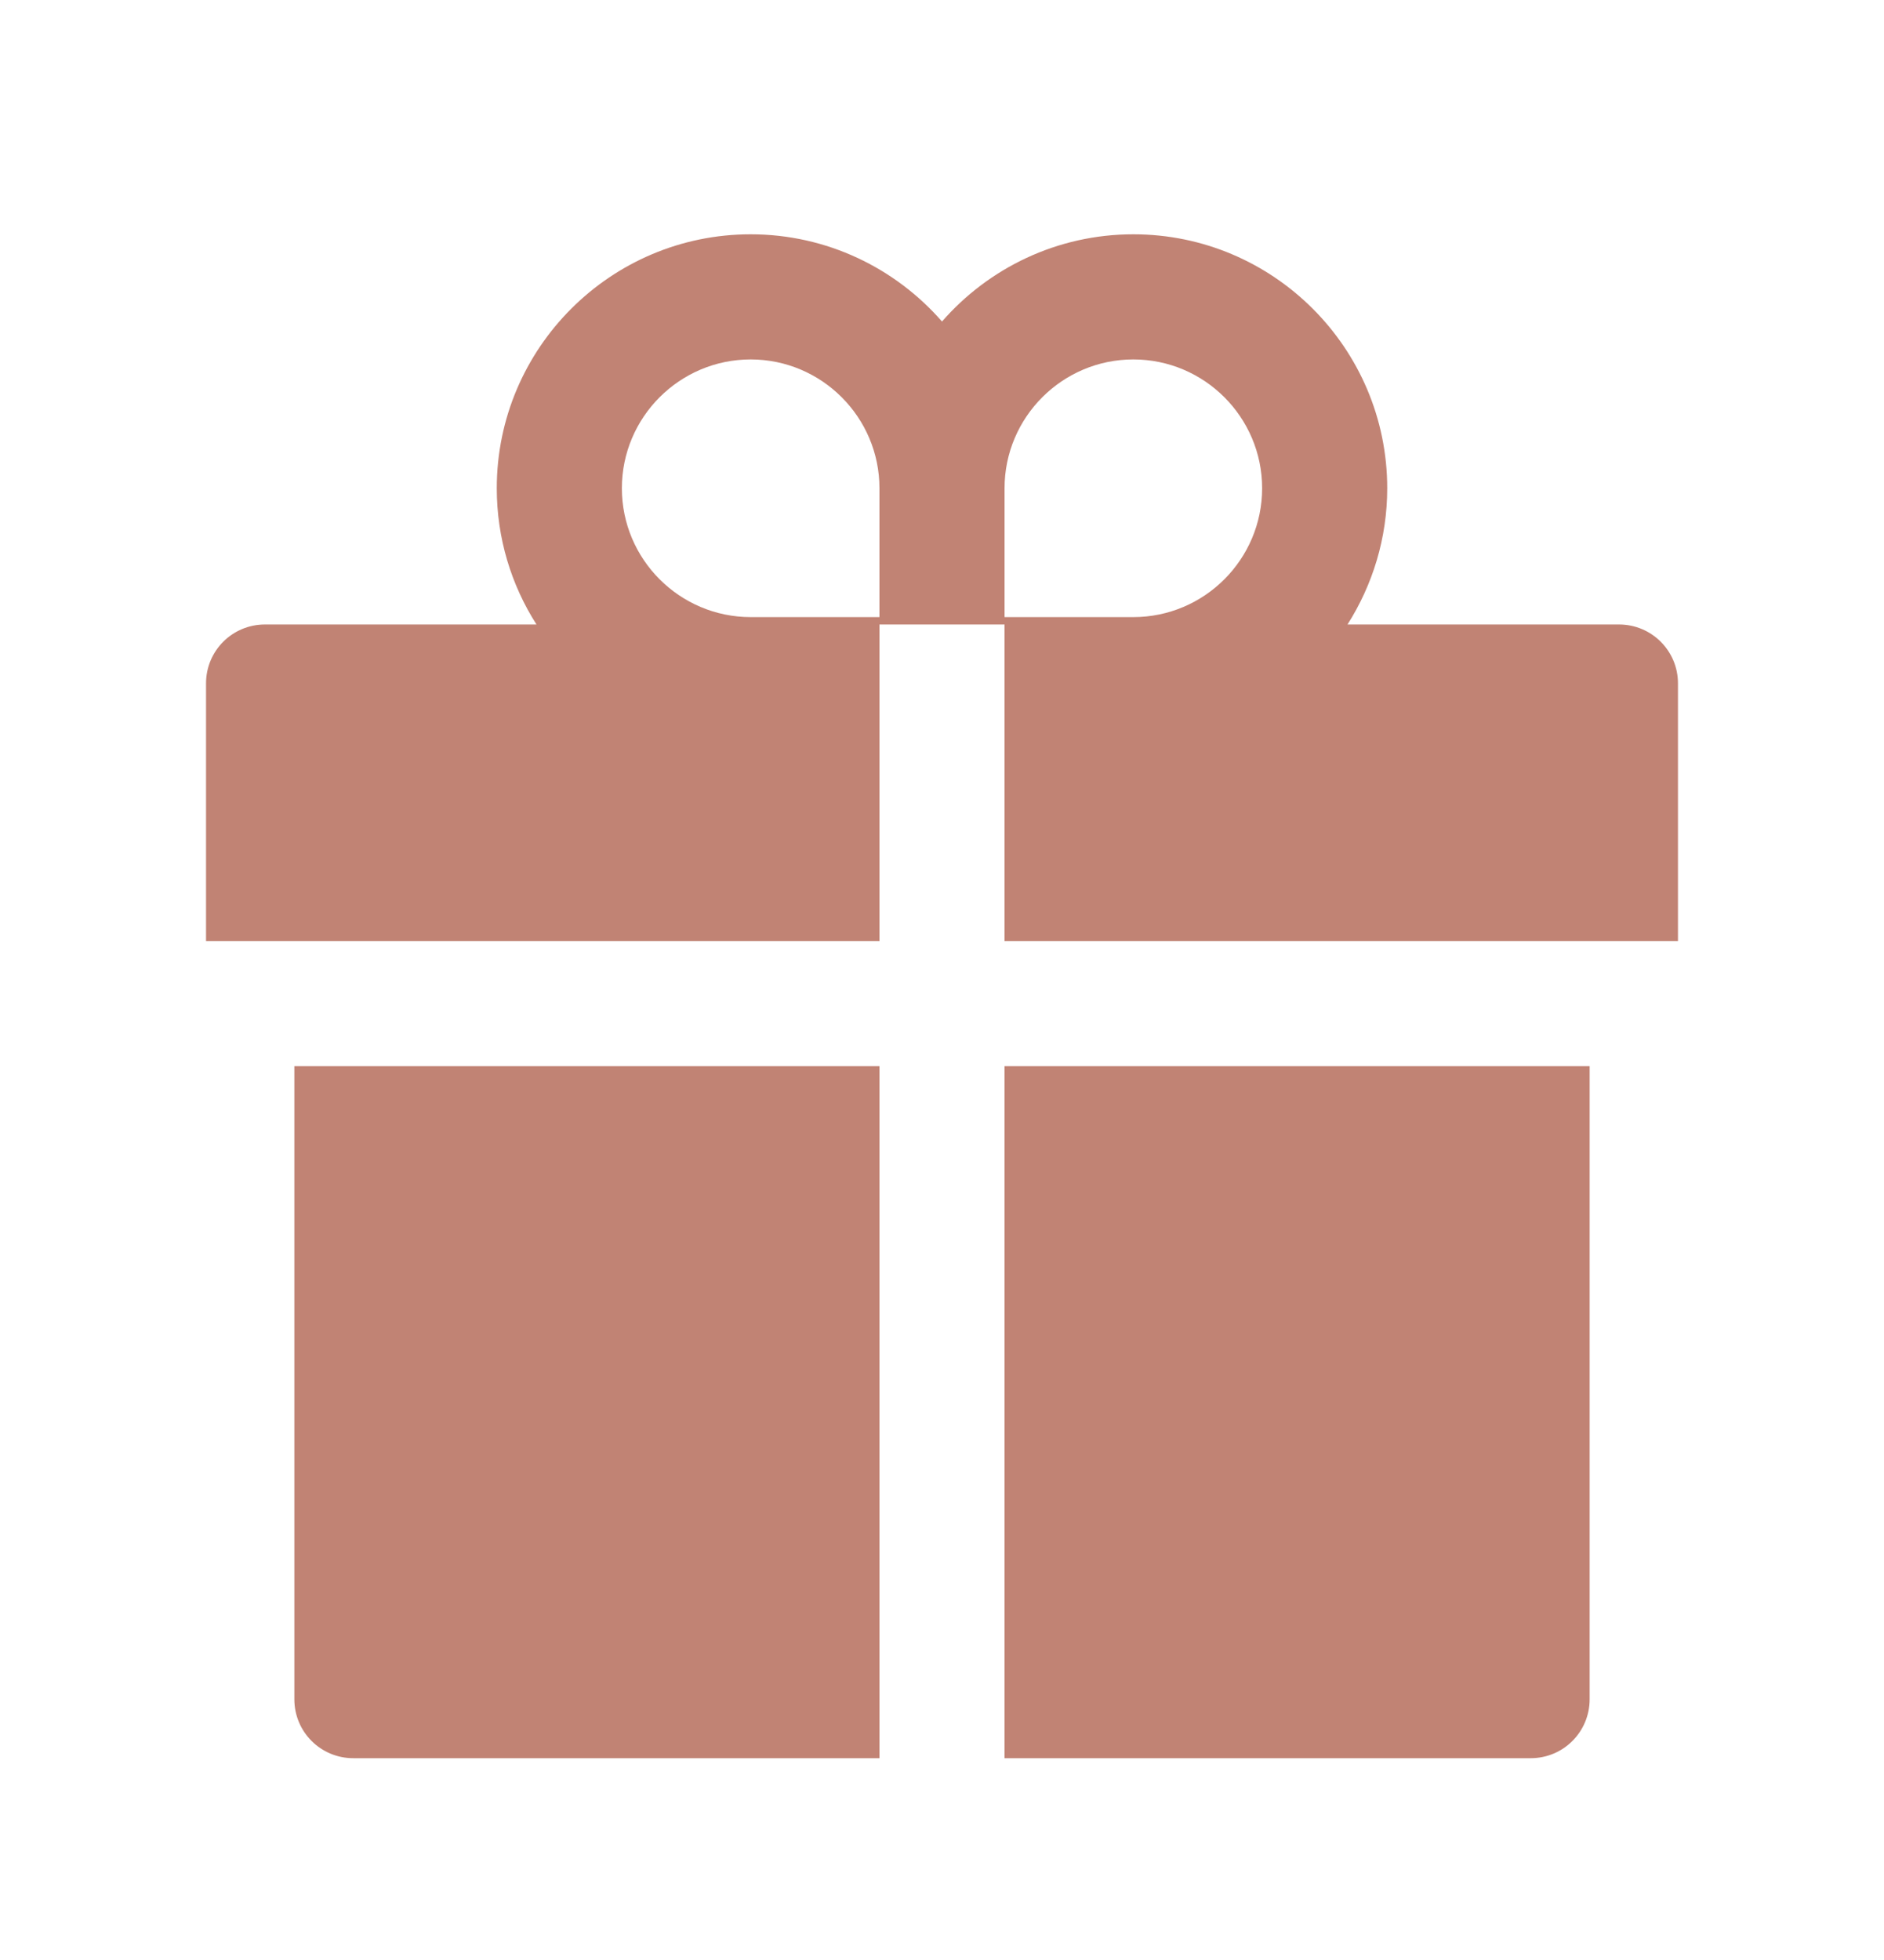 <?xml version="1.0" encoding="UTF-8"?> <svg xmlns="http://www.w3.org/2000/svg" width="25" height="26" viewBox="0 0 25 26" fill="none"> <path d="M3.906 22.541C3.906 22.974 4.255 23.323 4.688 23.323H11.67V14.143H3.906V22.541ZM13.33 23.323H20.312C20.745 23.323 21.094 22.974 21.094 22.541V14.143H13.33V23.323ZM21.484 8.284H17.881C18.213 7.761 18.408 7.141 18.408 6.477C18.408 4.619 16.897 3.108 15.039 3.108C14.028 3.108 13.118 3.557 12.5 4.265C11.882 3.557 10.972 3.108 9.961 3.108C8.103 3.108 6.592 4.619 6.592 6.477C6.592 7.141 6.785 7.761 7.119 8.284H3.516C3.083 8.284 2.734 8.633 2.734 9.065V12.483H11.67V8.284H13.33V12.483H22.266V9.065C22.266 8.633 21.916 8.284 21.484 8.284ZM11.67 8.186H9.961C9.019 8.186 8.252 7.419 8.252 6.477C8.252 5.535 9.019 4.768 9.961 4.768C10.903 4.768 11.67 5.535 11.67 6.477V8.186ZM15.039 8.186H13.33V6.477C13.33 5.535 14.097 4.768 15.039 4.768C15.981 4.768 16.748 5.535 16.748 6.477C16.748 7.419 15.981 8.186 15.039 8.186Z" fill="#C18374"></path> </svg> 